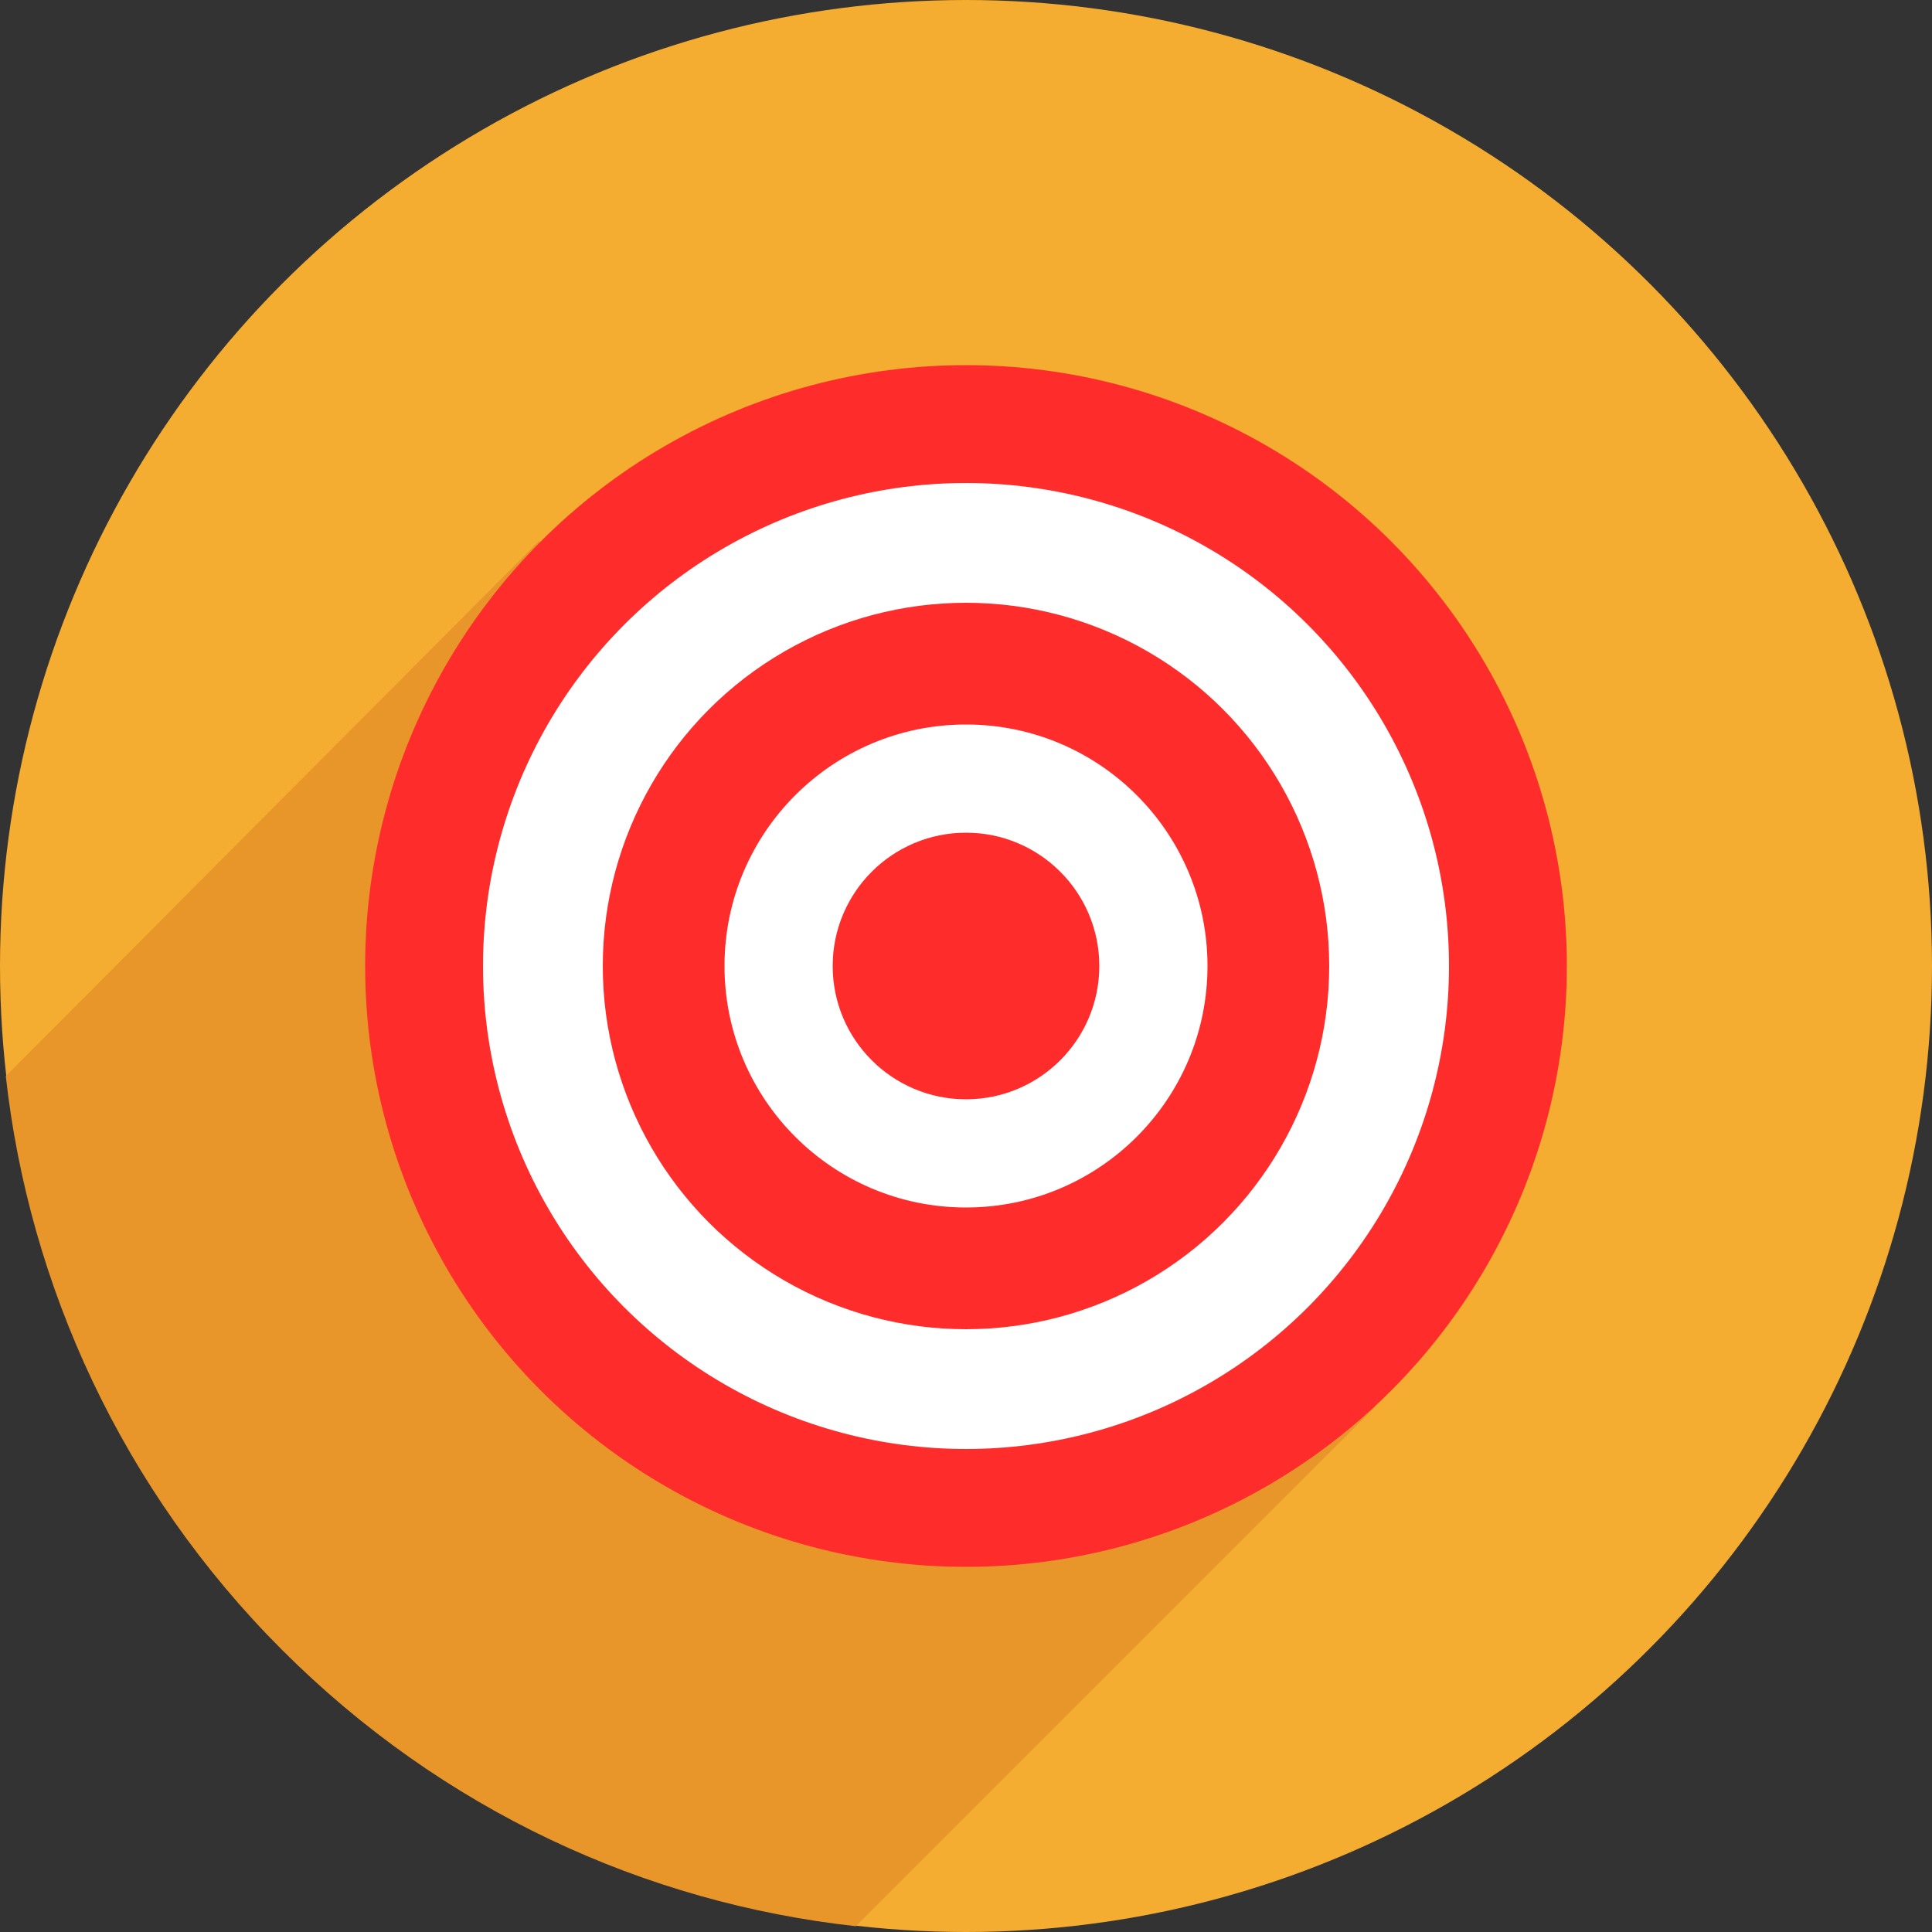 <svg xmlns="http://www.w3.org/2000/svg" viewBox="0 0 100 100" enable-background="new 0 0 100 100"><rect x="0" y="0" width="100" height="100" fill="#333333" stroke="none"/><circle cx="50" cy="50" r="50" fill="#f4ad31"/><path d="m.3 55.7c1.2 10.8 6 21.4 14.3 29.7 8.3 8.3 18.8 13.1 29.7 14.3l26.9-26.9-43.3-44.8-27.6 27.7" fill="#e8962a"/><circle cx="50" cy="50" r="31.1" fill="#ff2c2c"/><circle cx="50" cy="50" r="25" fill="#fff"/><circle cx="50" cy="50" r="18.8" fill="#ff2c2c"/><circle cx="50" cy="50" r="12.5" fill="#fff"/><circle cx="50" cy="50" r="6.9" fill="#ff2c2c"/></svg>
